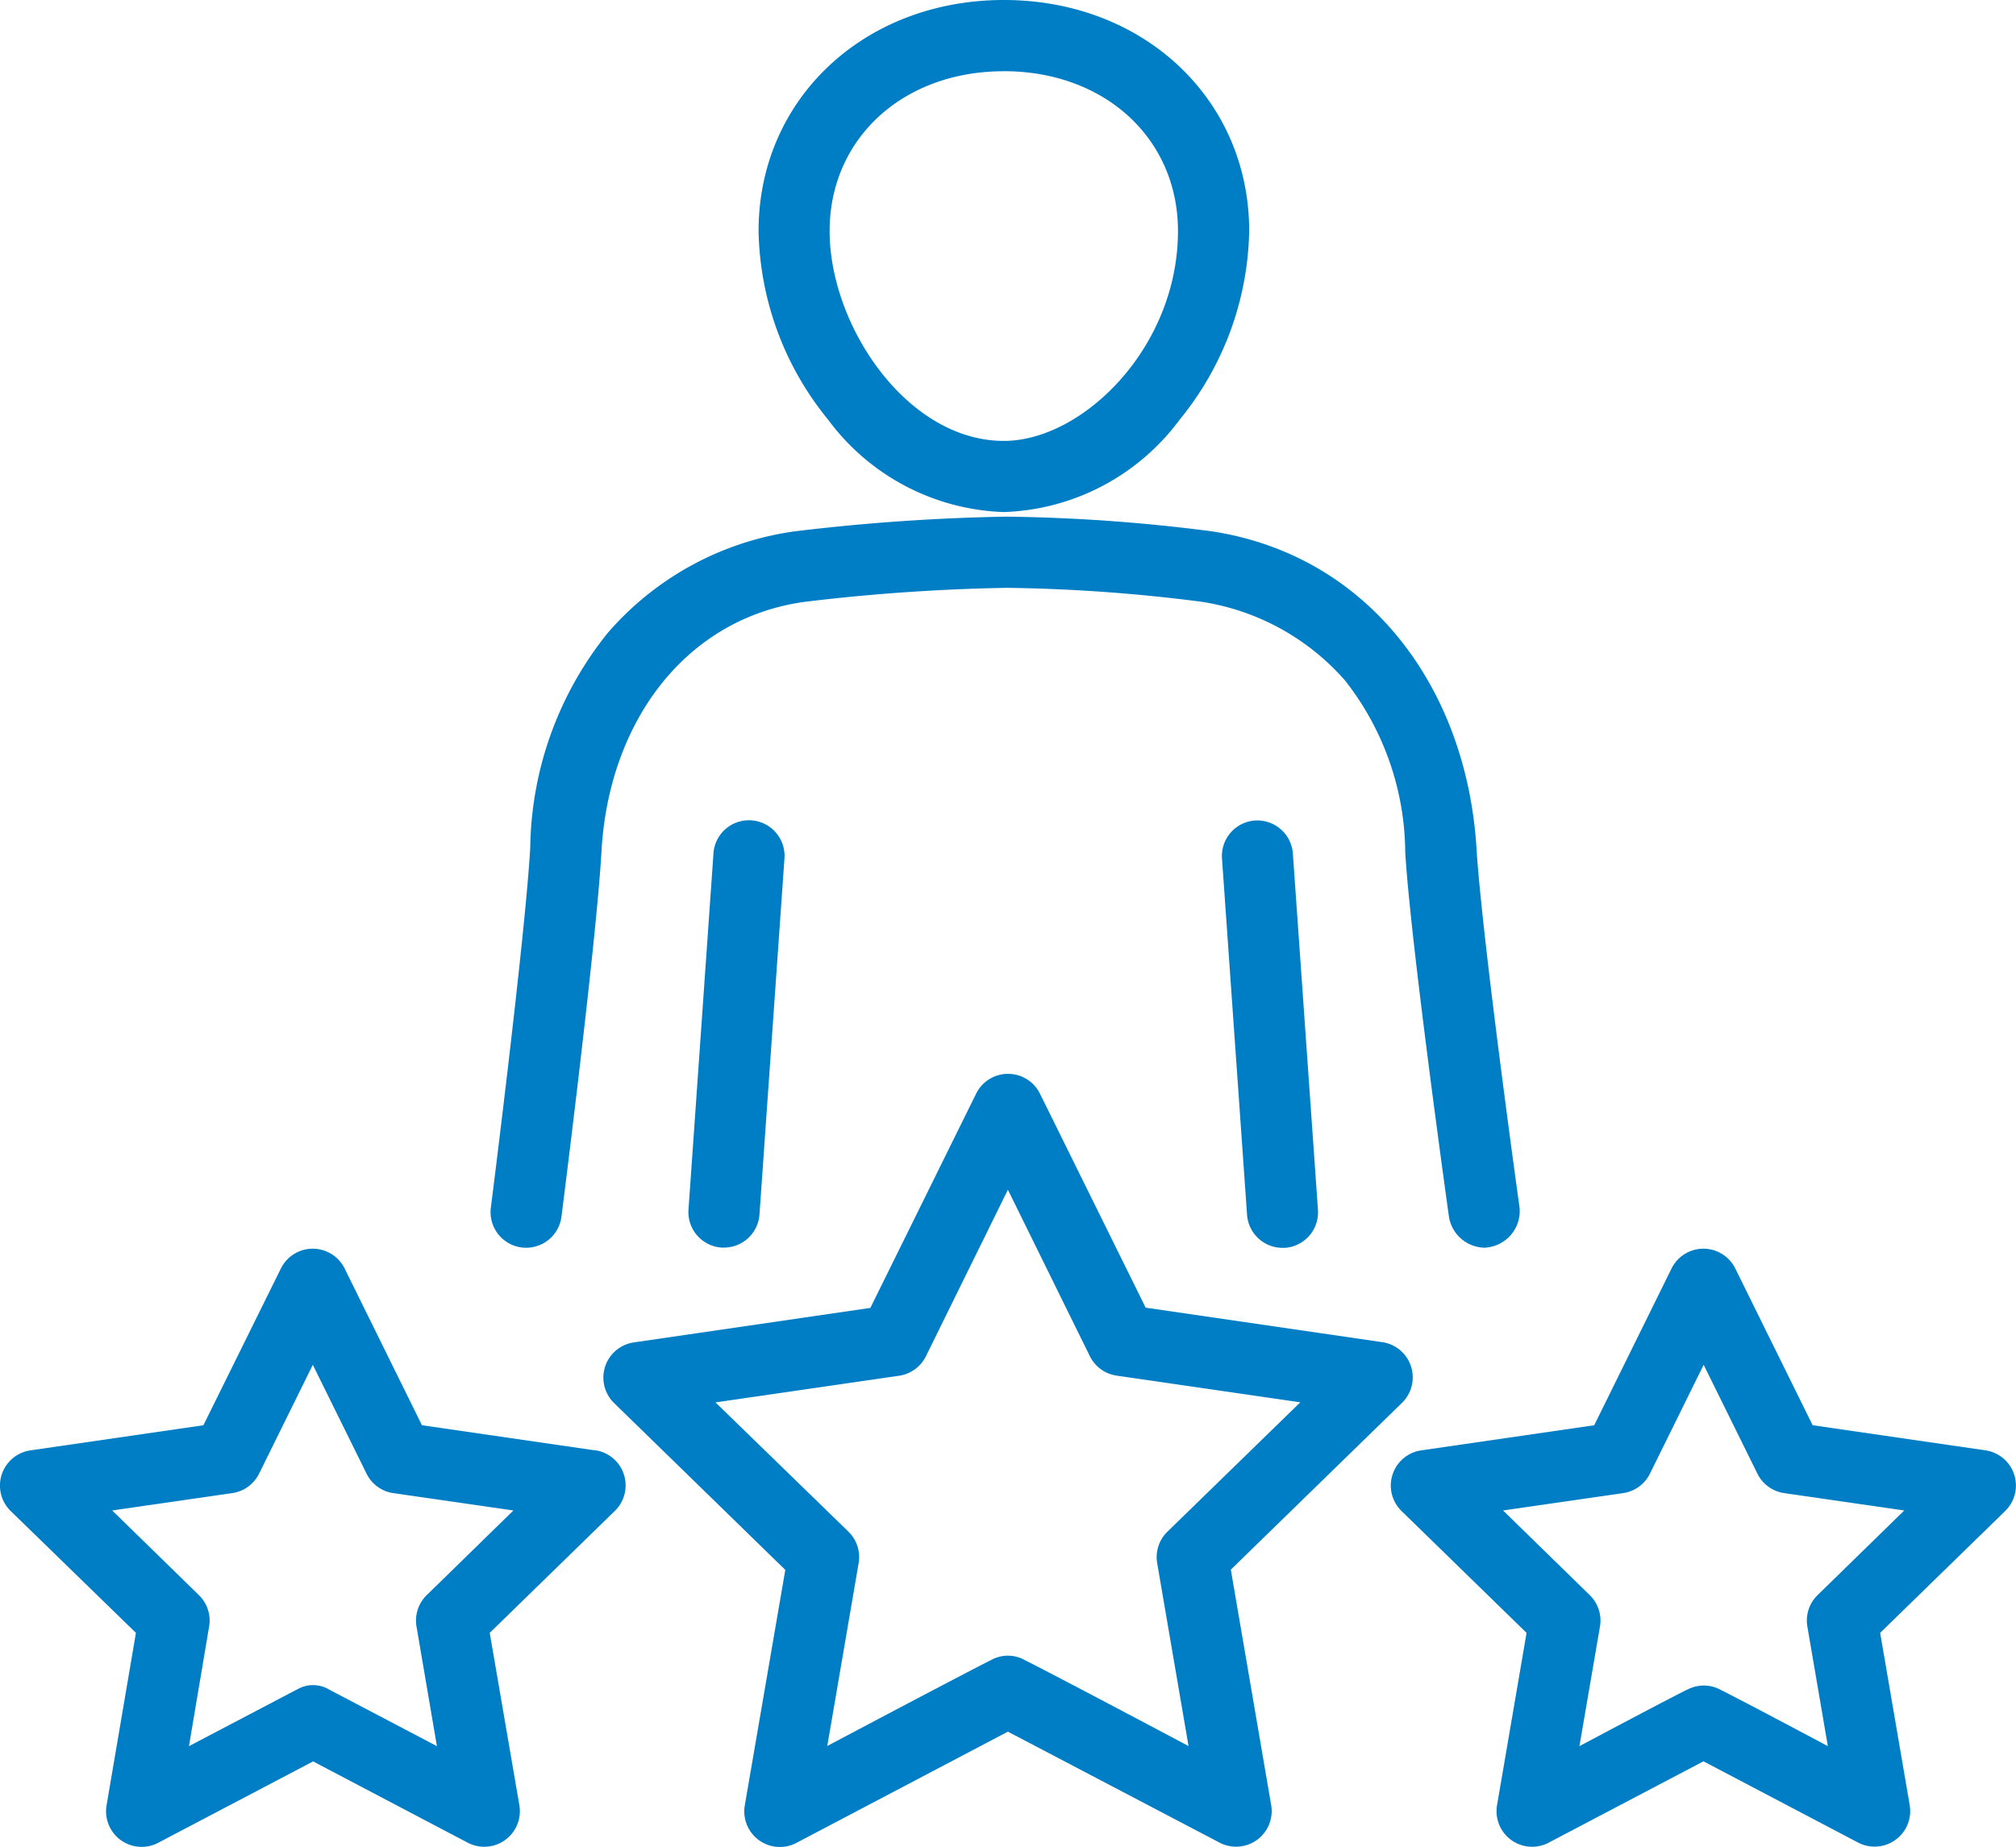<svg id="erfahrung" xmlns="http://www.w3.org/2000/svg" width="100.015" height="91.653" viewBox="0 0 100.015 91.653">
  <path id="Pfad_32" data-name="Pfad 32" d="M54.559,34.366a11.312,11.312,0,0,0,8.73-4.592,15.21,15.21,0,0,0,3.444-9.355c0-6.534-5.231-11.463-12.17-11.463s-12.17,4.922-12.17,11.463a15.209,15.209,0,0,0,3.444,9.355,11.307,11.307,0,0,0,8.724,4.592Zm0-21.877c5.008,0,8.641,3.336,8.641,7.932,0,5.777-4.726,10.414-8.641,10.414-4.787,0-8.641-5.7-8.641-10.414,0-4.586,3.633-7.93,8.641-7.93Z" transform="translate(-4.76 -8.956)" fill="#007ec5"/>
  <path id="Pfad_33" data-name="Pfad 33" d="M40.157,51.3,38.918,68.974a1.765,1.765,0,0,0,1.637,1.885h.123a1.768,1.768,0,0,0,1.761-1.636l1.238-17.657a1.766,1.766,0,1,0-3.523-.248Z" transform="translate(-4.761 -8.95)" fill="#007ec5"/>
  <path id="Pfad_34" data-name="Pfad 34" d="M78.5,70.861a1.817,1.817,0,0,0,1.65-1.964s-1.865-13.38-2.139-17.868C77.5,42.968,72.575,36.5,64.889,35.321a86.494,86.494,0,0,0-10.187-.73,101.588,101.588,0,0,0-10.484.726,14.978,14.978,0,0,0-9.3,5.039,17.33,17.33,0,0,0-3.851,10.677c-.257,4.494-1.957,17.88-1.957,17.88a1.765,1.765,0,1,0,3.51.385S34.346,55.765,34.6,51.227c.352-6.432,4.161-11.6,10.1-12.41a97.088,97.088,0,0,1,10-.693,83.153,83.153,0,0,1,9.652.689,11.843,11.843,0,0,1,7.13,3.9,13.941,13.941,0,0,1,2.995,8.537c.271,4.544,2.168,18.079,2.168,18.079A1.824,1.824,0,0,0,78.5,70.868Z" transform="translate(-4.762 -8.954)" fill="#007ec5"/>
  <path id="Pfad_35" data-name="Pfad 35" d="M67.023,49.667a1.765,1.765,0,0,0-1.639,1.9L66.626,69.23a1.765,1.765,0,0,0,1.759,1.643h.126a1.768,1.768,0,0,0,1.633-1.881L68.9,51.32a1.769,1.769,0,0,0-1.883-1.652Z" transform="translate(-4.759 -8.951)" fill="#007ec5"/>
  <path id="Pfad_36" data-name="Pfad 36" d="M65.825,86.841l8.49-8.276a1.765,1.765,0,0,0-.979-3.013L61.6,73.84,56.356,63.222a1.765,1.765,0,0,0-3.167,0L47.942,73.852,36.209,75.564a1.765,1.765,0,0,0-.977,3.013l8.49,8.276L41.714,98.531a1.765,1.765,0,0,0,2.567,1.865L54.765,94.88l10.5,5.506a1.766,1.766,0,0,0,2.561-1.865ZM53.954,91.312c-2.05,1.045-8.149,4.279-8.149,4.279l1.555-9.074a1.765,1.765,0,0,0-.507-1.563l-6.593-6.412,9.111-1.324a1.768,1.768,0,0,0,1.329-.971l4.065-8.258,4.066,8.258a1.768,1.768,0,0,0,1.329.966l9.111,1.324-6.592,6.42a1.765,1.765,0,0,0-.507,1.563l1.555,9.074s-6.1-3.24-8.149-4.279a1.712,1.712,0,0,0-1.626,0Z" transform="translate(-4.763 -8.95)" fill="#007ec5"/>
  <path id="Pfad_37" data-name="Pfad 37" d="M103.263,80.921l-8.578-1.247L90.849,71.9a1.763,1.763,0,0,0-3.165,0l-3.835,7.775L75.27,80.921a1.765,1.765,0,0,0-.977,3.013l6.2,6.044L79.03,98.52a1.765,1.765,0,0,0,2.568,1.865l7.671-4.033,7.674,4.033A1.766,1.766,0,0,0,99.5,98.52l-1.465-8.542,6.2-6.045a1.765,1.765,0,0,0-.977-3.013ZM88.445,92.8c-1.346.676-5.33,2.8-5.33,2.8l1.019-5.933a1.765,1.765,0,0,0-.507-1.563l-4.3-4.2,5.958-.861a1.761,1.761,0,0,0,1.329-.967l2.665-5.4,2.665,5.4a1.769,1.769,0,0,0,1.332.967l5.955.861-4.3,4.2a1.761,1.761,0,0,0-.507,1.563L95.44,95.6s-3.982-2.125-5.328-2.8a1.742,1.742,0,0,0-1.652,0Z" transform="translate(-4.759 -8.95)" fill="#007ec5"/>
  <path id="Pfad_38" data-name="Pfad 38" d="M34.281,80.921,25.7,79.674,21.866,71.9a1.763,1.763,0,0,0-3.165,0l-3.843,7.775L6.281,80.921A1.765,1.765,0,0,0,5.3,83.934l6.211,6.044-1.455,8.547a1.765,1.765,0,0,0,2.568,1.865L20.3,96.357l7.671,4.033a1.766,1.766,0,0,0,2.561-1.865l-1.469-8.547,6.206-6.051a1.765,1.765,0,0,0-.979-3.013ZM19.474,92.8l-5.333,2.8,1-5.933a1.761,1.761,0,0,0-.507-1.563l-4.3-4.2,5.955-.861a1.769,1.769,0,0,0,1.332-.967l2.665-5.4,2.665,5.4a1.761,1.761,0,0,0,1.329.967l5.958.861-4.3,4.2a1.765,1.765,0,0,0-.507,1.563L26.443,95.6l-5.33-2.8a1.563,1.563,0,0,0-1.63,0Z" transform="translate(-4.767 -8.95)" fill="#007ec5"/>
</svg>
